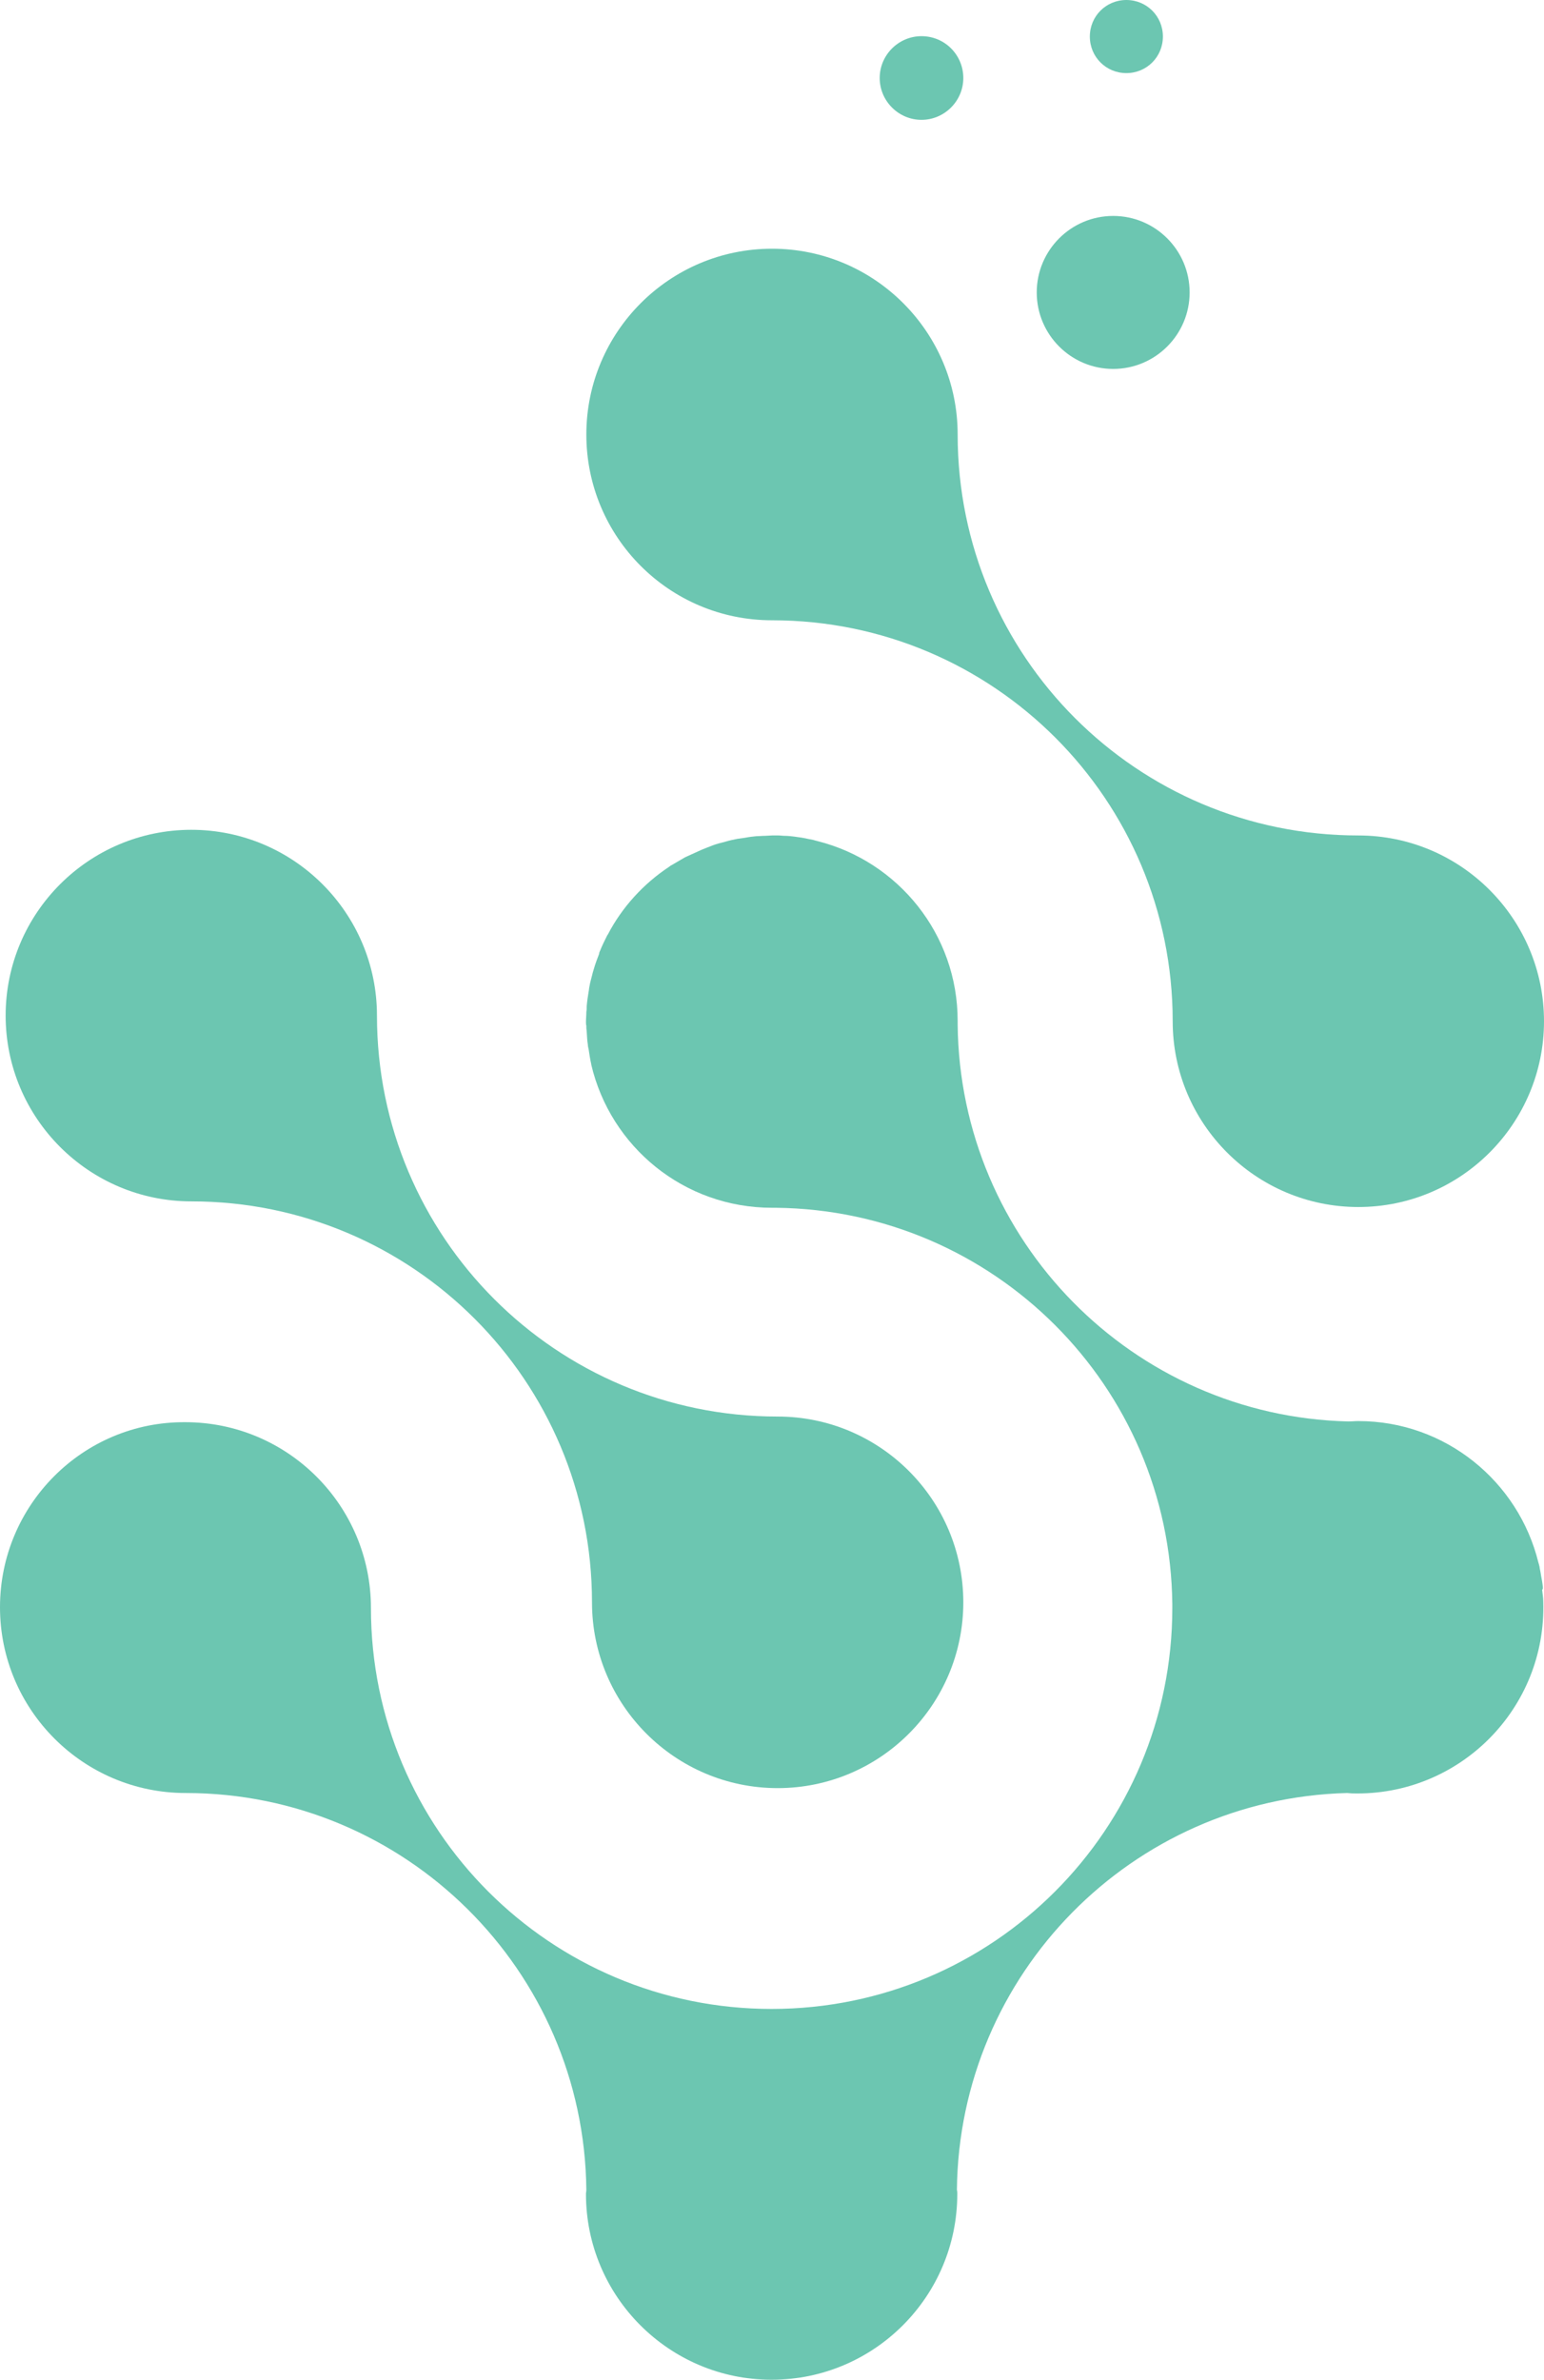<?xml version="1.0" encoding="utf-8"?>
<!-- Generator: Adobe Illustrator 19.0.0, SVG Export Plug-In . SVG Version: 6.00 Build 0)  -->
<svg version="1.1" id="Layer_1" xmlns="http://www.w3.org/2000/svg" xmlns:xlink="http://www.w3.org/1999/xlink" x="0px" y="0px"
	 viewBox="0 0 410 631.5" style="enable-background:new 0 0 410 631.5;" xml:space="preserve">
<style type="text/css">
	.st0{clip-path:url(#SVGID_2_);fill:#6CC6B1;}
</style>
<g>
	<defs>
		<rect id="SVGID_1_" width="410" height="631.5"/>
	</defs>
	<clipPath id="SVGID_2_">
		<use xlink:href="#SVGID_1_"  style="overflow:visible;"/>
	</clipPath>
	<path class="st0" d="M50.8,318.8c58.8,0,106.4,47.6,106.4,106.4c0,27.2,22.1,49.3,49.3,49.3c27.2,0,49.3-22.1,49.3-49.3
		c0-27.2-22.1-49.3-49.3-49.3c-58.8,0-106.4-47.6-106.4-106.4c0-27.2-22.1-49.3-49.3-49.3c-27.2,0-49.3,22.1-49.3,49.3
		C1.5,296.7,23.6,318.8,50.8,318.8"/>
	<path class="st0" d="M205,164.6c58.8,0,106.4,47.6,106.4,106.4c0,27.2,22.1,49.3,49.3,49.3c27.2,0,49.3-22.1,49.3-49.3
		c0-27.2-22.1-49.3-49.3-49.3c-58.8,0-106.4-47.6-106.4-106.4c0-27.2-22.1-49.3-49.3-49.3c-27.2,0-49.3,22.1-49.3,49.3
		C155.7,142.5,177.7,164.6,205,164.6"/>
	<path class="st0" d="M409.7,421.2c-0.1-1.1-0.3-2.1-0.5-3.2c-0.1-0.8-0.3-1.5-0.4-2.3c-0.1-0.4-0.2-0.8-0.3-1.1
		c-5.3-21.5-24.7-37.5-47.8-37.5c-0.9,0-1.8,0.1-2.7,0.1c-57.2-1.4-103.1-48-103.7-105.3c0-0.2,0-0.4,0-0.7c0-0.1,0-0.2,0-0.3
		c0-23-15.8-42.3-37.2-47.7c-0.4-0.1-0.8-0.2-1.1-0.3c-1-0.2-2-0.4-3-0.6c-0.7-0.1-1.4-0.2-2.1-0.3c-0.8-0.1-1.7-0.2-2.5-0.2
		c-0.6,0-1.1-0.1-1.7-0.1c-0.3,0-0.6,0-0.8,0c-0.3,0-0.6,0-0.9,0c-0.6,0-1.3,0.1-1.9,0.1c-0.8,0-1.6,0.1-2.3,0.1
		c-1,0.1-1.9,0.2-2.9,0.4c-0.7,0.1-1.4,0.2-2.1,0.3c-1,0.2-2,0.4-3,0.7c-0.6,0.2-1.2,0.3-1.9,0.5c-1.1,0.3-2.1,0.7-3.1,1.1
		c-0.5,0.2-1,0.4-1.5,0.6c-1.1,0.5-2.2,1-3.3,1.5c-0.4,0.2-0.7,0.3-1.1,0.5c-1.2,0.7-2.4,1.4-3.6,2.1c-0.2,0.1-0.4,0.2-0.6,0.4
		c-6.8,4.5-12.5,10.7-16.3,18c0,0,0,0.1-0.1,0.1c-0.7,1.4-1.4,2.8-2,4.3c-0.1,0.2-0.2,0.4-0.2,0.7c-0.5,1.3-1,2.6-1.4,4
		c-0.1,0.3-0.2,0.7-0.3,1c-0.3,1.3-0.7,2.5-0.9,3.8c-0.1,0.4-0.1,0.9-0.2,1.3c-0.2,1.2-0.4,2.5-0.5,3.8c0,0.5,0,1-0.1,1.5
		c0,0.9-0.1,1.8-0.1,2.7c0,0.3,0,0.7,0.1,1c0,0.2,0,0.3,0,0.5c0,0.4,0.1,0.8,0.1,1.1c0.1,1.2,0.1,2.3,0.3,3.4c0,0.4,0.1,0.8,0.2,1.2
		c0.2,1.3,0.4,2.7,0.7,4c0,0,0,0,0,0.1c5.1,21.8,24.6,38,48,38c0.2,0,0.3,0,0.5,0c0.2,0,0.4,0,0.5,0
		c57.9,0.6,104.7,47.3,105.3,105.2c0,0.3,0,0.6,0,1c0,58.8-47.6,106.4-106.4,106.4c-58.8,0-106.4-47.6-106.4-106.4
		c0-27.2-22.1-49.3-49.3-49.3C22.1,377.2,0,399.3,0,426.5c0,27.2,22.1,49.3,49.3,49.3c58.4,0,105.8,47.1,106.4,105.3
		c0,0.4-0.1,0.7-0.1,1.1c0,27.2,22.1,49.3,49.3,49.3c0,0,0,0,0,0c0,0,0,0,0,0c27.2,0,49.3-22.1,49.3-49.3c0-0.4,0-0.7-0.1-1.1
		c0.6-57.3,46.5-103.8,103.6-105.3c0.4,0,0.9,0.1,1.3,0.1c28.5,0.8,51.7-22.5,50.8-50.9c0-1.1-0.2-2.1-0.3-3.1
		C409.7,421.7,409.7,421.5,409.7,421.2"/>
	<path class="st0" d="M255.8,20.7c0,6.1-5,11.1-11.1,11.1c-6.1,0-11.1-5-11.1-11.1c0-6.1,5-11.1,11.1-11.1
		C250.9,9.6,255.8,14.6,255.8,20.7"/>
	<path class="st0" d="M315.9,77.6c0,11.2-9.1,20.3-20.3,20.3c-11.2,0-20.3-9.1-20.3-20.3c0-11.2,9.1-20.3,20.3-20.3
		C306.8,57.3,315.9,66.4,315.9,77.6"/>
	<path class="st0" d="M308.8,9.7c0,5.4-4.3,9.7-9.7,9.7c-5.4,0-9.7-4.3-9.7-9.7c0-5.4,4.3-9.7,9.7-9.7C304.5,0,308.8,4.3,308.8,9.7"
		/>
</g>
</svg>
